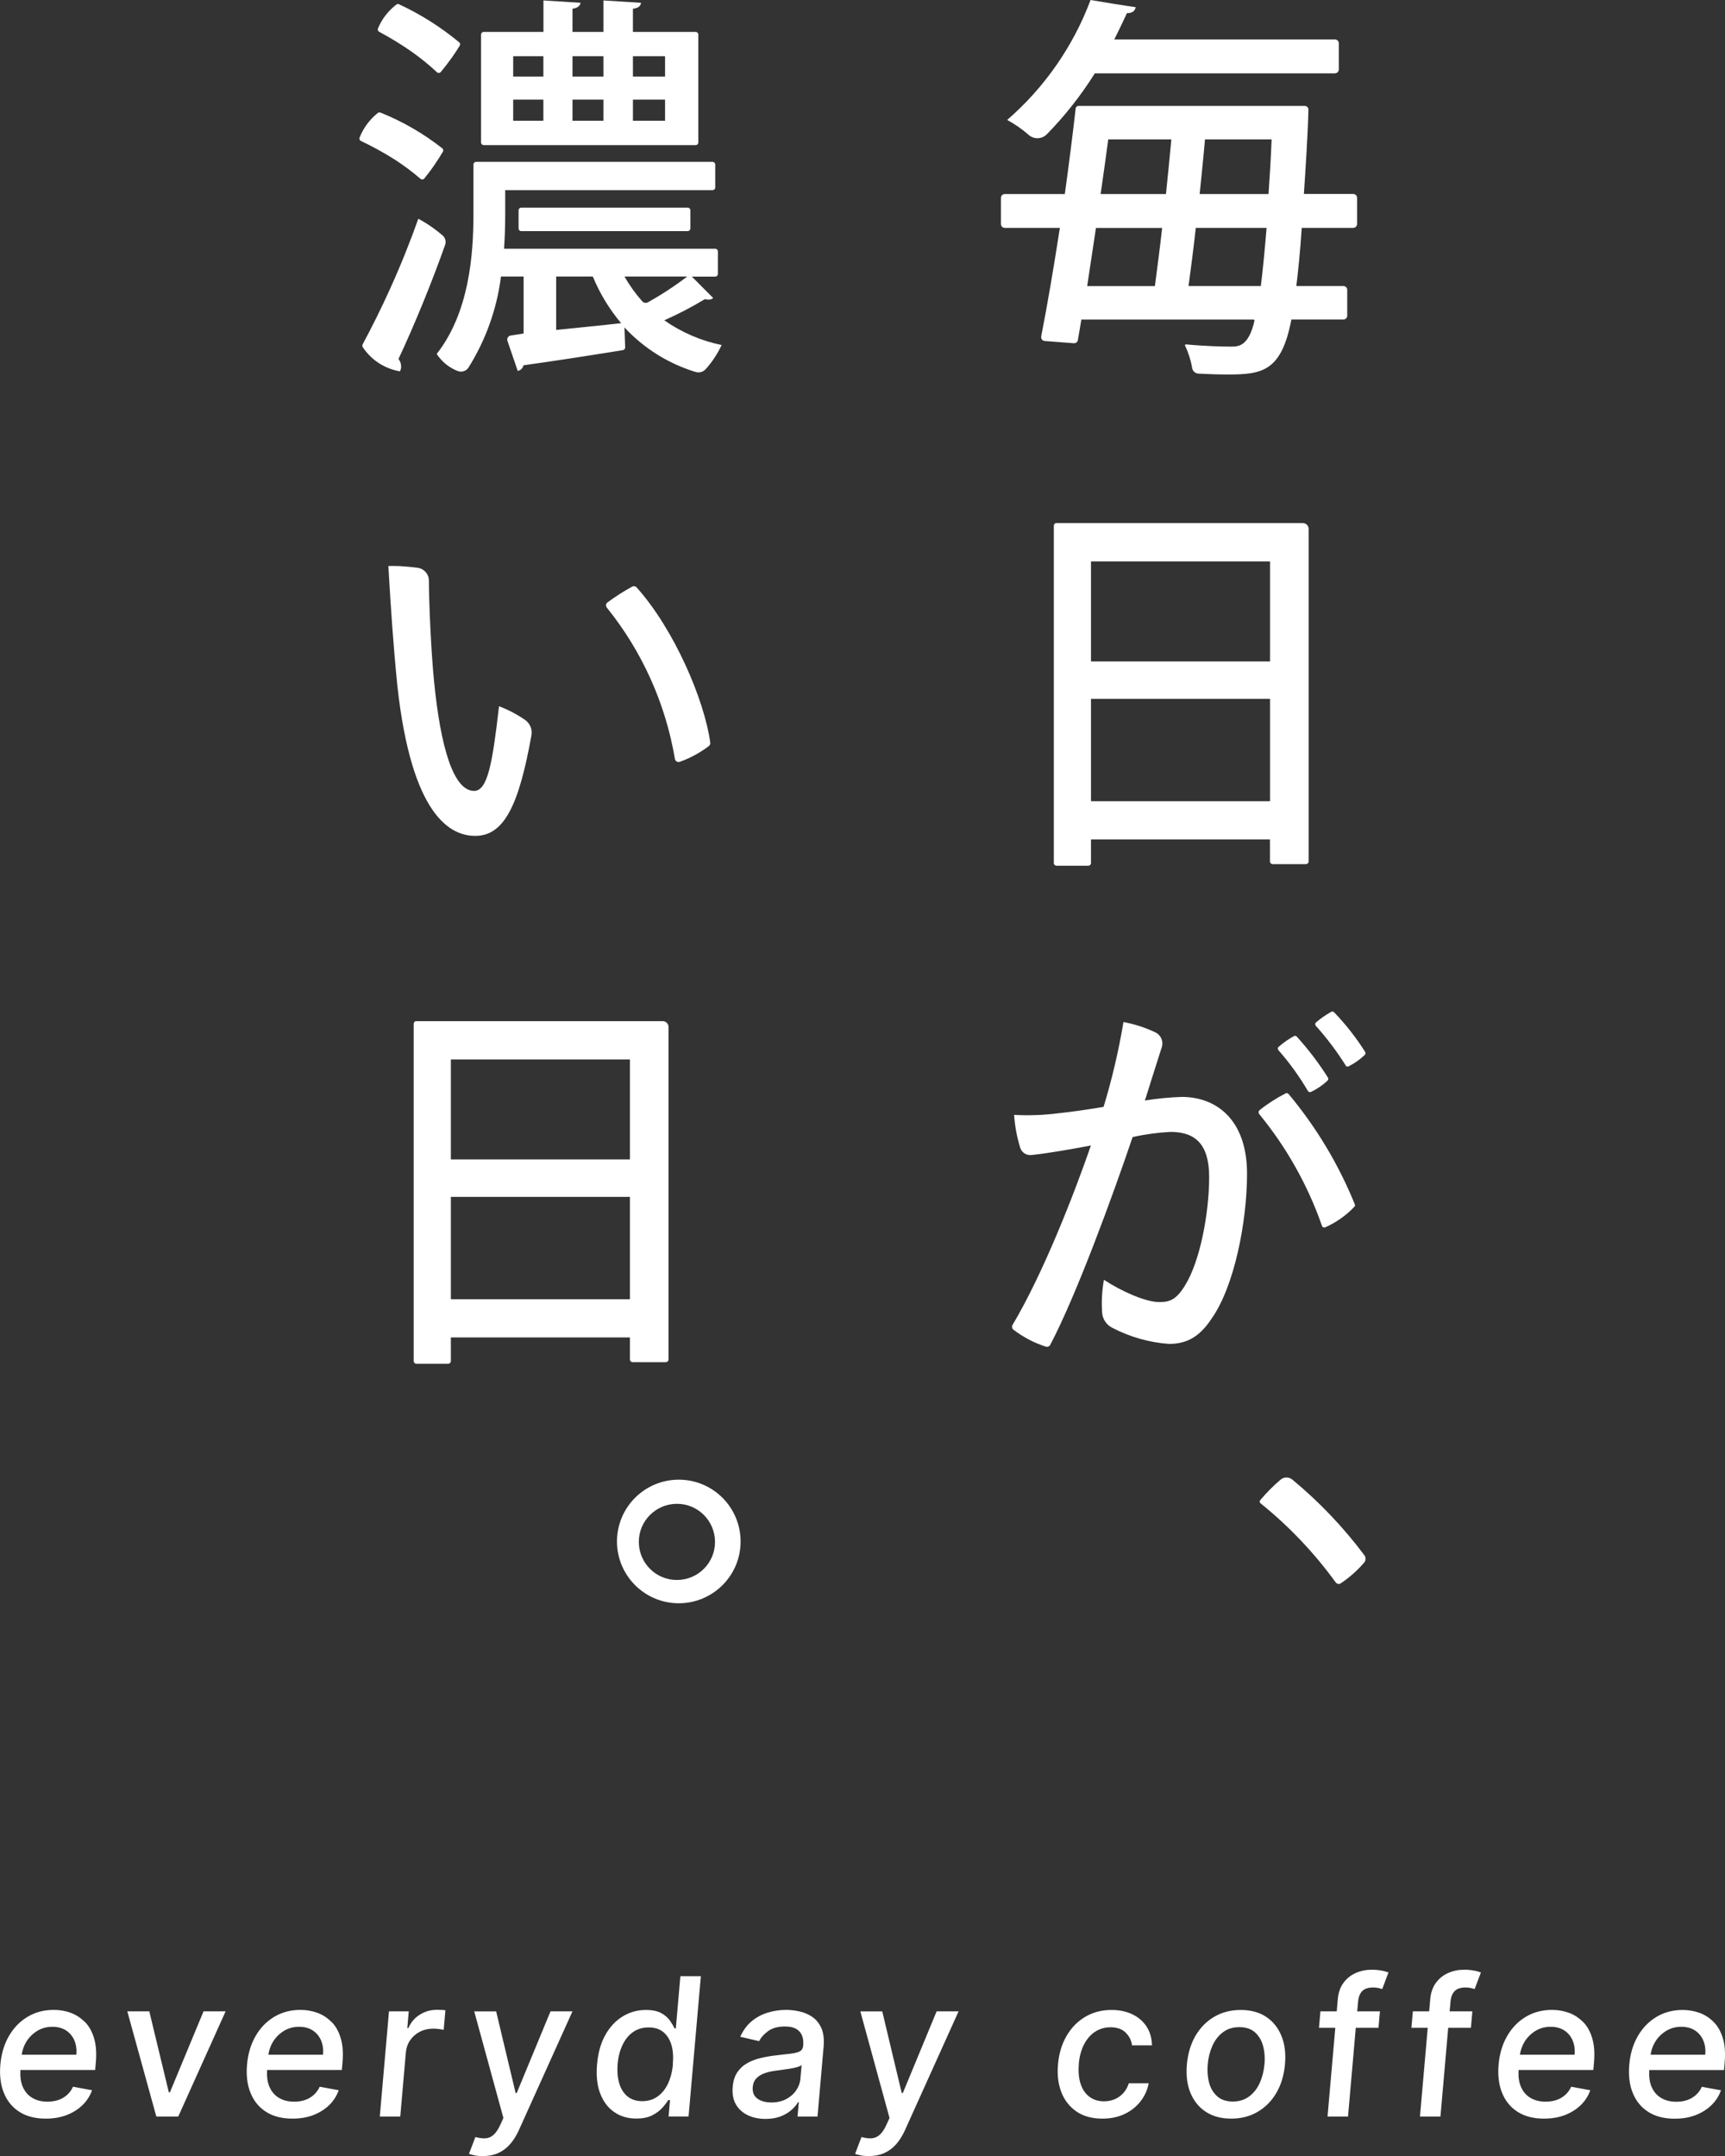 <?xml version="1.0" encoding="UTF-8"?><svg id="_レイヤー_2" xmlns="http://www.w3.org/2000/svg" viewBox="0 0 240 300"><rect x="0" y="0" width="240" height="300" fill="#333333" stroke="none"/><defs><style>.cls-1{fill:#fff;}</style></defs><g id="_レイヤー_1-2"><g id="_グループ_1507"><path id="_パス_789-2" class="cls-1" d="M188.3,31.71h-7.19c-.21,3.22-.48,5.88-.75,8.09h6.55c.29,0,.53.24.53.53v3.6c0,.29-.24.53-.53.53h-7.24c-1.38,7.21-4.04,7.65-8.83,7.65-1.27,0-2.65-.04-4.11-.12-.44-.03-.8-.36-.87-.8-.18-1.07-.51-2.11-.98-3.09-.03-.06,0-.14.06-.17.02-.01.05-.01.07-.01,2.77.26,5.12.31,6.26.31.99,0,2.45,0,3.26-3.59.02-.08-.03-.16-.11-.17,0,0-.02,0-.03,0h-23.94c-.18.99-.32,1.98-.49,2.87-.05.26-.29.44-.56.42l-4.05-.31c-.29-.02-.51-.27-.49-.56,0-.02,0-.04,0-.07.82-4.14,1.73-9.5,2.6-15.11h-7.67c-.29,0-.53-.24-.53-.53v-3.65c0-.29.24-.53.53-.53h8.36c.57-4.14,1.09-8.23,1.51-11.91.02-.2.19-.35.39-.35h31.48c.28,0,.51.22.51.5,0,0,0,0,0,.01-.05,2.89-.43,8.87-.63,11.74h6.87c.29,0,.53.24.53.53v3.65c0,.29-.24.53-.53.53M185.75,10.21h-33.43c-1.91,3.05-4.15,5.9-6.67,8.47-.69.7-1.8.74-2.53.09-.91-.8-1.92-1.5-2.99-2.08,5.2-4.51,9.19-10.25,11.6-16.69,5.59.94,5.96.94,6.28,1-.11.55-.48.83-1.22.83-.53,1.16-1.12,2.38-1.76,3.66h30.71c.29,0,.53.24.53.53v3.65c0,.29-.24.53-.53.53M160.68,39.81c.32-2.44.69-5.21,1.01-8.09h-9.21l-1.22,8.09h9.42ZM162.22,27c.27-2.61.53-5.16.75-7.6h-8.78c-.32,2.44-.69,5.05-1.06,7.6h9.1ZM166.37,31.71c-.32,2.94-.69,5.71-1.01,8.09h10.06c.27-2.16.53-4.82.8-8.09h-9.85ZM167.65,19.4c-.21,2.44-.48,4.99-.74,7.6h9.58c.16-2.27.32-4.82.43-7.6h-9.26Z"/><path id="_パス_790-2" class="cls-1" d="M147,72.79h34.27c.44,0,.8.36.8.8h0v46.28c0,.2-.16.37-.37.37h-4.64c-.2,0-.37-.16-.37-.37h0v-3.07h-24.9v3.29c0,.2-.16.37-.37.37h-4.43c-.2,0-.37-.16-.37-.37h0v-46.94c0-.2.16-.37.37-.37h0M176.7,78.12h-24.91v13.92h24.91v-13.92ZM151.79,111.49h24.91v-14.24h-24.91v14.24Z"/><path id="_パス_791-2" class="cls-1" d="M173.5,163.33c0,6.65-1.76,15.69-4.95,20.18-1.71,2.61-3.57,3.49-5.91,3.49-2.75-.2-5.43-.96-7.88-2.24-.82-.4-1.36-1.21-1.42-2.12-.11-1.52-.02-3.06.25-4.56,2.45,1.61,5.8,3.1,7.72,3.1,1.49,0,2.39-.39,3.57-2.33,2.08-3.33,3.35-10.03,3.35-15.08,0-4.6-1.97-6.27-5.38-6.27-1.77.09-3.54.33-5.27.72-2.82,8.33-7.81,21.97-11.46,28.91-.12.22-.38.33-.62.25-1.62-.52-3.15-1.32-4.5-2.36-.2-.16-.26-.45-.12-.67,4.29-7.21,8.54-18.15,10.9-24.96-2.62.49-5.49,1.02-8.27,1.33-.7.08-1.36-.35-1.57-1.02-.46-1.49-.74-3.02-.85-4.57,2.04.11,4.09.04,6.12-.22,1.7-.17,3.94-.5,6.33-.89,1.18-3.87,2.1-7.82,2.77-11.81,1.53.29,3.03.77,4.44,1.44.77.37,1.15,1.25.89,2.06-.61,1.92-1.41,4.41-2.35,7.42,1.69-.27,3.4-.44,5.11-.5,4.84,0,9.1,3.16,9.1,10.7M179.26,152.2c3.86,4.62,6.98,9.81,9.24,15.39.04.11.02.23-.05.31-1.15,1.22-2.54,2.2-4.08,2.88-.17.07-.36,0-.43-.17,0-.01,0-.02-.01-.03-1.97-5.65-4.92-10.91-8.71-15.53-.15-.17-.14-.43.03-.58,0,0,0,0,0,0,1.12-.9,2.34-1.67,3.62-2.33.13-.07.29-.04.39.07M181.96,151.79c-1.18-2.01-2.55-3.91-4.09-5.66-.13-.13-.12-.35.02-.47,0,0,0,0,.01,0,.65-.57,1.37-1.07,2.13-1.49.13-.07.29-.04.39.07,1.61,1.77,3.06,3.68,4.34,5.71.08.13.06.29-.05.4-.68.65-1.47,1.19-2.32,1.59-.15.07-.33,0-.42-.14M187.22,148.24c-1.23-1.95-2.61-3.79-4.15-5.5-.12-.14-.11-.35.02-.47,0,0,0,0,0,0,.66-.56,1.37-1.06,2.13-1.48.13-.07.29-.05.39.06,1.63,1.69,3.08,3.55,4.33,5.53.08.14.05.31-.07.42-.67.64-1.43,1.17-2.25,1.58-.15.07-.33.01-.41-.13"/><path id="_パス_792-2" class="cls-1" d="M185.84,220.19c-2.99-4.12-6.5-7.82-10.46-11.01-.13-.1-.16-.29-.06-.42,0,0,0,0,.01-.01.87-1.04,1.82-2,2.86-2.88.47-.38,1.14-.37,1.6,0,3.75,3.1,7.12,6.64,10.04,10.54.22.3.21.71-.02,1-.96,1.12-2.06,2.1-3.28,2.91-.23.15-.53.09-.69-.14"/><path id="_パス_793-2" class="cls-1" d="M52.92,15.66c3.1,1.24,6,2.92,8.63,4.99.13.12.16.31.07.46-.36.61-.77,1.25-1.23,1.92s-.92,1.26-1.36,1.81c-.13.16-.35.18-.51.05,0,0,0,0-.01,0-1.15-1-2.38-1.91-3.66-2.73-1.49-.94-3.04-1.79-4.64-2.55-.18-.08-.26-.29-.18-.47.53-1.34,1.4-2.51,2.53-3.42.1-.08.24-.1.37-.05M50.47,48.29c-.07-.11-.08-.25-.02-.37,1.29-2.4,2.58-4.98,3.83-7.75,1.54-3.4,2.83-6.66,3.92-9.73.76.4,1.48.86,2.17,1.36.44.32.84.65,1.21.96.38.33.51.85.35,1.32-.94,2.64-1.98,5.37-3.13,8.18-1.18,2.88-2.35,5.56-3.36,7.69.24.3.37.67.37,1.05,0,.23-.06.46-.16.67-2.13-.36-4.01-1.58-5.19-3.38M55.53.6c3.01,1.4,5.82,3.18,8.37,5.3.13.12.15.31.06.46-.32.52-.67,1.06-1.06,1.61-.53.75-1.06,1.43-1.57,2.05-.13.15-.36.18-.51.05,0,0-.01,0-.02-.01-1.11-1.04-2.29-1.99-3.53-2.87-1.45-1.01-2.96-1.93-4.52-2.77-.17-.09-.24-.29-.16-.47.55-1.32,1.43-2.46,2.57-3.32.11-.08.25-.1.37-.04M96.25,38.48l2.98,2.99c-.19.16-.44.24-.69.22-.16,0-.32-.01-.48-.06-1.82,1.1-3.7,2.08-5.64,2.94,2.4,1.68,5.12,2.85,7.98,3.44-.57,1.22-1.31,2.35-2.21,3.35-.36.4-.92.56-1.44.39-3.78-1.16-7.18-3.29-9.87-6.19l.1,2.78c0,.19-.13.35-.31.38-5.36.87-10.3,1.62-13.84,2.11-.08.4-.4.71-.8.78l-1.43-4.18c-.1-.29.06-.61.35-.72.03-.01.06-.02.09-.02l1.81-.28v-7.93h-3.15c-.57,4.51-2.12,8.85-4.54,12.7-.33.47-.93.65-1.47.45-.27-.1-.54-.23-.79-.37-.87-.49-1.6-1.18-2.14-2.01,4.52-5.77,5.11-13.8,5.11-19.46v-6.9c0-.2.17-.37.37-.37h32.9c.2,0,.37.17.37.37h0v3.2c0,.2-.16.37-.37.37,0,0,0,0,0,0h-28.85v3.38c0,1.5-.05,3.1-.16,4.77h29.38c.2,0,.37.17.37.37h0v3.14c0,.2-.16.37-.37.37h-3.26ZM97.16,4.81v15.01c0,.2-.16.37-.37.37,0,0,0,0,0,0h-29.49c-.2,0-.37-.17-.37-.37,0,0,0,0,0,0V4.81c0-.2.16-.37.37-.37,0,0,0,0,0,0h8.31V.06l5.16.33c-.05.44-.43.72-1.12.83v3.22h4.31V.06l5.22.33c-.05.44-.32.72-1.12.83v3.22h8.73c.2,0,.37.17.37.37h0M71.4,10.65h4.2v-2.83h-4.2v2.83ZM71.4,16.8h4.2v-2.94h-4.2v2.94ZM95.68,32.16h-23.16c-.2,0-.37-.16-.37-.37,0,0,0,0,0,0v-2.53c0-.2.17-.37.37-.37,0,0,0,0,0,0h23.16c.2,0,.37.16.37.37h0v2.53c0,.2-.16.37-.37.37h0M77.38,38.48v7.43c2.66-.28,6.16-.61,9.04-.94-1.64-1.94-2.97-4.13-3.94-6.49h-5.1ZM83.96,7.82h-4.31v2.83h4.31v-2.83ZM83.96,13.86h-4.31v2.94h4.31v-2.94ZM86.89,38.48c.7,1.24,1.53,2.39,2.47,3.45.2.22.53.28.79.13,1.9-1.06,3.73-2.26,5.46-3.58h-8.73ZM92.53,7.82h-4.47v2.83h4.47v-2.83ZM92.53,13.86h-4.47v2.94h4.47v-2.94Z"/><path id="_パス_794-2" class="cls-1" d="M66.12,116.31c-3.42,0-8.83-2.71-10.83-20.84-.62-6.17-.94-11.4-1.19-15.6l-.07-1.11c.16,0,.34-.01.53-.01,1.19,0,2.38.1,3.56.26.88.12,1.55.87,1.55,1.77.02,3.48.32,9.95.71,13.91.91,9.33,2.72,15.36,5.58,15.36,1.87,0,2.55-3.75,3.47-11.78,1.28.49,2.49,1.12,3.62,1.9.69.48,1.04,1.32.89,2.14-1.73,9.67-3.78,14-7.82,14M93.9,105.6c-1.3-7.71-4.56-14.95-9.46-21.04-.18-.21-.16-.54.06-.72,0,0,.02-.01.03-.02,1.09-.81,2.23-1.54,3.42-2.19.21-.11.47-.07.63.11,5.23,5.85,9.42,15.64,10.24,21.6.02.17-.04.34-.17.45-1.23.94-2.6,1.69-4.06,2.21-.26.1-.56-.03-.66-.3-.01-.03-.02-.06-.03-.1"/><path id="_パス_795-2" class="cls-1" d="M57.94,142.09h34.27c.44,0,.8.36.8.8h0v46.28c0,.2-.16.37-.37.37h-4.63c-.2,0-.37-.16-.37-.37v-3.07h-24.91v3.29c0,.2-.16.37-.37.37h-4.43c-.2,0-.37-.16-.37-.37v-46.94c0-.2.16-.37.37-.37h0M87.64,147.42h-24.91v13.91h24.91v-13.91ZM62.73,180.79h24.91v-14.25h-24.91v14.25Z"/><path id="_パス_796-2" class="cls-1" d="M85.84,214.46c.02-4.75,3.88-8.58,8.63-8.57,4.75.02,8.58,3.88,8.57,8.63s-3.88,8.58-8.63,8.57c-4.72-.02-8.55-3.84-8.57-8.57v-.06ZM88.88,214.58c.02,2.93,2.4,5.29,5.33,5.27,2.93-.02,5.29-2.4,5.27-5.33s-2.4-5.29-5.33-5.27c-2.9.02-5.26,2.37-5.27,5.27v.06Z"/></g><path class="cls-1" d="M11.82,281.37c-.57-.58-1.22-1.01-1.97-1.29s-1.54-.41-2.37-.41c-1.36,0-2.57.32-3.64.96-1.07.64-1.94,1.53-2.6,2.68-.66,1.14-1.06,2.47-1.19,3.97-.13,1.52.03,2.84.5,3.97.46,1.13,1.19,2,2.17,2.62.98.62,2.2.93,3.64.93,1.07,0,2.03-.16,2.9-.49.86-.33,1.6-.79,2.21-1.38.61-.59,1.05-1.29,1.34-2.08l-2.65-.49c-.21.46-.49.84-.84,1.15-.35.31-.76.55-1.21.7s-.96.23-1.5.23c-.83,0-1.54-.18-2.14-.54-.59-.36-1.03-.88-1.32-1.57-.27-.64-.36-1.41-.31-2.3h10.4l.09-1.01c.12-1.33.04-2.46-.24-3.39-.27-.93-.69-1.69-1.26-2.27ZM10.62,285.91H3.02c.09-.63.29-1.22.62-1.77.38-.63.88-1.13,1.51-1.53.63-.39,1.34-.59,2.14-.59.74,0,1.37.17,1.89.5.52.34.91.8,1.16,1.38.25.58.35,1.25.28,2ZM28.33,279.87h3.06l-6.59,14.64h-3.05l-4.04-14.64h3.06l2.72,11.27h.15l4.68-11.27ZM46.14,281.37c-.57-.58-1.22-1.01-1.97-1.29-.75-.27-1.54-.41-2.37-.41-1.36,0-2.57.32-3.64.96-1.07.64-1.94,1.53-2.6,2.68-.66,1.14-1.06,2.47-1.19,3.97-.13,1.52.03,2.84.5,3.97.46,1.13,1.19,2,2.17,2.62.98.62,2.2.93,3.64.93,1.07,0,2.03-.16,2.9-.49.86-.33,1.6-.79,2.21-1.38.61-.59,1.05-1.29,1.34-2.08l-2.65-.49c-.21.46-.49.84-.84,1.15-.35.31-.76.55-1.21.7-.46.16-.96.23-1.5.23-.83,0-1.54-.18-2.14-.54-.59-.36-1.03-.88-1.32-1.57-.27-.64-.36-1.41-.31-2.3h10.4l.09-1.01c.12-1.33.04-2.46-.24-3.39-.27-.93-.69-1.69-1.26-2.27ZM44.94,285.91h-7.6c.09-.63.29-1.22.62-1.77.38-.63.88-1.13,1.51-1.53.63-.39,1.34-.59,2.14-.59.74,0,1.37.17,1.89.5.52.34.91.8,1.16,1.38.25.58.35,1.25.28,2ZM61.4,279.67c.24.01.43.03.57.05l-.24,2.73c-.11-.03-.31-.07-.6-.11-.29-.04-.58-.06-.87-.06-.67,0-1.28.14-1.83.42s-1,.67-1.35,1.17c-.35.5-.55,1.07-.61,1.7l-.78,8.94h-2.85l1.28-14.64h2.75l-.2,2.33h.15c.34-.79.86-1.41,1.58-1.86.72-.45,1.5-.68,2.36-.68.18,0,.39,0,.63.02ZM76.59,279.87h3.06l-7.49,16.6c-.35.76-.76,1.41-1.24,1.94-.48.53-1.03.93-1.65,1.2-.62.27-1.33.4-2.11.4-.43,0-.81-.03-1.15-.1-.34-.07-.6-.14-.76-.21l.89-2.34c.51.14.97.2,1.38.18.41-.02.78-.17,1.12-.46.34-.29.66-.75.96-1.4l.44-.97-4.06-14.83h3.05l2.71,11.36h.15l4.7-11.36ZM94.02,282.24h-.17c-.14-.3-.35-.66-.63-1.06-.27-.4-.67-.75-1.2-1.05-.53-.3-1.25-.45-2.16-.45-1.18,0-2.25.3-3.23.9-.98.6-1.78,1.46-2.41,2.58-.63,1.12-1.01,2.48-1.15,4.06-.14,1.58,0,2.94.43,4.06.43,1.13,1.07,2,1.95,2.6.87.61,1.9.91,3.08.91.89,0,1.63-.15,2.21-.45.59-.3,1.06-.65,1.41-1.05.36-.4.63-.76.83-1.07h.24l-.2,2.28h2.78l1.71-19.52h-2.85l-.63,7.25ZM93.63,287.19c-.09,1.03-.32,1.93-.68,2.71-.36.78-.85,1.38-1.46,1.82-.61.44-1.32.65-2.14.65s-1.54-.23-2.07-.68c-.54-.45-.91-1.07-1.14-1.85-.22-.78-.29-1.66-.21-2.64.08-.97.3-1.83.66-2.6.36-.77.84-1.38,1.45-1.82.61-.44,1.34-.67,2.2-.67s1.51.21,2.04.64c.53.43.9,1.02,1.13,1.78.23.76.29,1.65.2,2.67ZM113,280.63c-.54-.36-1.14-.61-1.78-.75-.65-.14-1.26-.21-1.85-.21-.88,0-1.74.13-2.56.38-.82.25-1.56.65-2.23,1.2-.66.55-1.19,1.27-1.59,2.16l2.63.61c.25-.51.68-.98,1.26-1.41.59-.42,1.36-.63,2.32-.63s1.6.23,2.02.69c.43.46.6,1.1.53,1.94v.07c-.04.34-.18.59-.44.74-.26.15-.67.26-1.22.33-.55.07-1.27.15-2.16.25-.7.08-1.39.2-2.07.36-.68.16-1.31.39-1.87.71-.57.31-1.03.73-1.4,1.27-.36.53-.58,1.21-.65,2.04-.08.96.06,1.77.44,2.43s.93,1.16,1.65,1.51c.72.35,1.54.52,2.47.52.81,0,1.51-.12,2.11-.35.6-.24,1.1-.53,1.5-.89.4-.36.71-.72.92-1.09h.11l-.18,2h2.78l.85-9.72c.09-1.07-.02-1.94-.32-2.61-.31-.67-.74-1.19-1.28-1.55ZM111.37,289.23c-.05.58-.25,1.12-.59,1.62-.34.51-.8.91-1.39,1.23-.59.31-1.28.47-2.07.47s-1.46-.18-1.95-.54c-.49-.36-.7-.89-.64-1.6.04-.51.22-.92.51-1.22.3-.31.68-.55,1.15-.71.47-.17.98-.28,1.54-.35.24-.03.53-.07.89-.12.35-.05.72-.1,1.09-.16.37-.06.71-.13,1.01-.22.3-.09.5-.18.61-.28l-.17,1.89ZM130.31,279.87h3.06l-7.49,16.6c-.35.76-.76,1.41-1.24,1.94-.48.53-1.03.93-1.65,1.2-.62.27-1.33.4-2.11.4-.43,0-.81-.03-1.15-.1-.34-.07-.6-.14-.76-.21l.89-2.34c.51.14.97.2,1.38.18.41-.02.78-.17,1.12-.46.34-.29.66-.75.96-1.4l.44-.97-4.06-14.83h3.05l2.71,11.36h.15l4.7-11.36ZM150.1,287.19c-.09,1.07-.01,1.99.24,2.76.26.78.66,1.38,1.22,1.8.56.43,1.24.64,2.05.64.54,0,1.04-.1,1.5-.3.46-.2.86-.49,1.19-.86.33-.37.59-.83.75-1.35h2.77c-.18.95-.57,1.79-1.15,2.53-.58.74-1.32,1.33-2.22,1.75-.9.43-1.93.64-3.08.64-1.42,0-2.61-.32-3.57-.97-.96-.65-1.67-1.54-2.12-2.67-.45-1.14-.61-2.44-.48-3.91.13-1.49.52-2.8,1.18-3.94.66-1.14,1.52-2.03,2.6-2.67,1.07-.64,2.3-.96,3.68-.96,1.11,0,2.09.21,2.92.62.83.41,1.49.98,1.96,1.72.47.74.72,1.6.73,2.58h-2.77c-.09-.69-.39-1.28-.89-1.77-.5-.5-1.2-.74-2.11-.74-.79,0-1.51.21-2.14.62s-1.15,1.01-1.54,1.77-.64,1.67-.73,2.71ZM176.14,280.62c-.97-.63-2.14-.94-3.51-.94s-2.6.31-3.68.94c-1.08.63-1.95,1.51-2.62,2.65-.66,1.14-1.06,2.47-1.2,3.98-.13,1.51.03,2.83.5,3.97.47,1.13,1.18,2.01,2.15,2.64.97.63,2.14.94,3.51.94s2.6-.31,3.68-.94c1.08-.63,1.95-1.51,2.61-2.64.66-1.13,1.06-2.45,1.2-3.97.13-1.52-.03-2.85-.5-3.98-.47-1.14-1.18-2.02-2.15-2.65ZM175.92,287.25c-.08.94-.3,1.8-.65,2.58-.35.78-.84,1.41-1.47,1.88s-1.38.71-2.27.71-1.62-.23-2.16-.71-.93-1.1-1.14-1.88c-.21-.78-.28-1.64-.2-2.58.08-.93.3-1.79.65-2.58.35-.78.84-1.42,1.47-1.89.63-.48,1.39-.71,2.29-.71s1.61.24,2.15.71c.54.48.92,1.11,1.14,1.89.21.79.28,1.64.2,2.58ZM192.3,274.21c.4.09.69.18.88.25l-.87,2.31c-.13-.04-.3-.08-.5-.14-.21-.05-.46-.08-.76-.08-.69,0-1.2.17-1.53.51-.33.34-.52.84-.57,1.49l-.12,1.32h3.16l-.2,2.29h-3.16l-1.08,12.35h-2.85l1.08-12.35h-2.27l.2-2.29h2.27l.15-1.7c.08-.91.35-1.68.8-2.28.45-.61,1.02-1.06,1.71-1.36.69-.3,1.42-.45,2.19-.45.57,0,1.06.05,1.46.14ZM205.16,274.21c.4.09.69.18.88.25l-.87,2.31c-.13-.04-.3-.08-.5-.14-.21-.05-.46-.08-.76-.08-.69,0-1.2.17-1.53.51-.33.34-.52.84-.57,1.49l-.12,1.32h3.16l-.2,2.29h-3.16l-1.08,12.35h-2.85l1.08-12.35h-2.27l.2-2.29h2.27l.15-1.7c.08-.91.35-1.68.8-2.28.45-.61,1.02-1.06,1.71-1.36.69-.3,1.42-.45,2.19-.45.57,0,1.06.05,1.46.14ZM220.27,281.37c-.57-.58-1.22-1.01-1.97-1.29-.75-.27-1.54-.41-2.37-.41-1.36,0-2.57.32-3.64.96-1.07.64-1.94,1.53-2.6,2.68-.66,1.14-1.06,2.47-1.19,3.97-.13,1.52.03,2.84.5,3.97.46,1.13,1.19,2,2.17,2.62.98.62,2.2.93,3.64.93,1.07,0,2.03-.16,2.9-.49.86-.33,1.6-.79,2.21-1.38.61-.59,1.06-1.29,1.34-2.08l-2.66-.49c-.21.46-.49.84-.84,1.15-.35.31-.76.55-1.21.7s-.96.23-1.5.23c-.83,0-1.54-.18-2.14-.54-.59-.36-1.03-.88-1.32-1.57-.27-.64-.36-1.41-.31-2.3h10.4l.09-1.01c.12-1.33.04-2.46-.24-3.39-.27-.93-.69-1.69-1.26-2.27ZM219.07,285.91h-7.6c.09-.63.29-1.22.62-1.77.38-.63.88-1.13,1.51-1.53.63-.39,1.34-.59,2.14-.59.74,0,1.37.17,1.89.5.52.34.91.8,1.16,1.38.25.58.35,1.25.28,2ZM239.71,283.65c-.27-.93-.69-1.69-1.26-2.27-.57-.58-1.22-1.01-1.97-1.29-.75-.27-1.54-.41-2.37-.41-1.36,0-2.57.32-3.64.96-1.07.64-1.94,1.53-2.6,2.68-.66,1.14-1.06,2.47-1.19,3.97-.13,1.52.03,2.84.5,3.97.46,1.13,1.19,2,2.17,2.62.98.62,2.2.93,3.64.93,1.07,0,2.03-.16,2.9-.49.86-.33,1.6-.79,2.21-1.38.61-.59,1.06-1.29,1.34-2.08l-2.66-.49c-.21.46-.49.84-.84,1.15-.35.31-.76.55-1.21.7-.46.16-.96.23-1.5.23-.83,0-1.54-.18-2.14-.54-.59-.36-1.03-.88-1.32-1.57-.27-.64-.36-1.41-.31-2.3h10.4l.09-1.01c.12-1.33.04-2.46-.24-3.39ZM237.25,285.91h-7.6c.09-.63.29-1.22.62-1.77.38-.63.88-1.13,1.51-1.53.63-.39,1.34-.59,2.14-.59.74,0,1.37.17,1.89.5.52.34.91.8,1.16,1.38.25.58.35,1.25.28,2Z"/></g></svg>